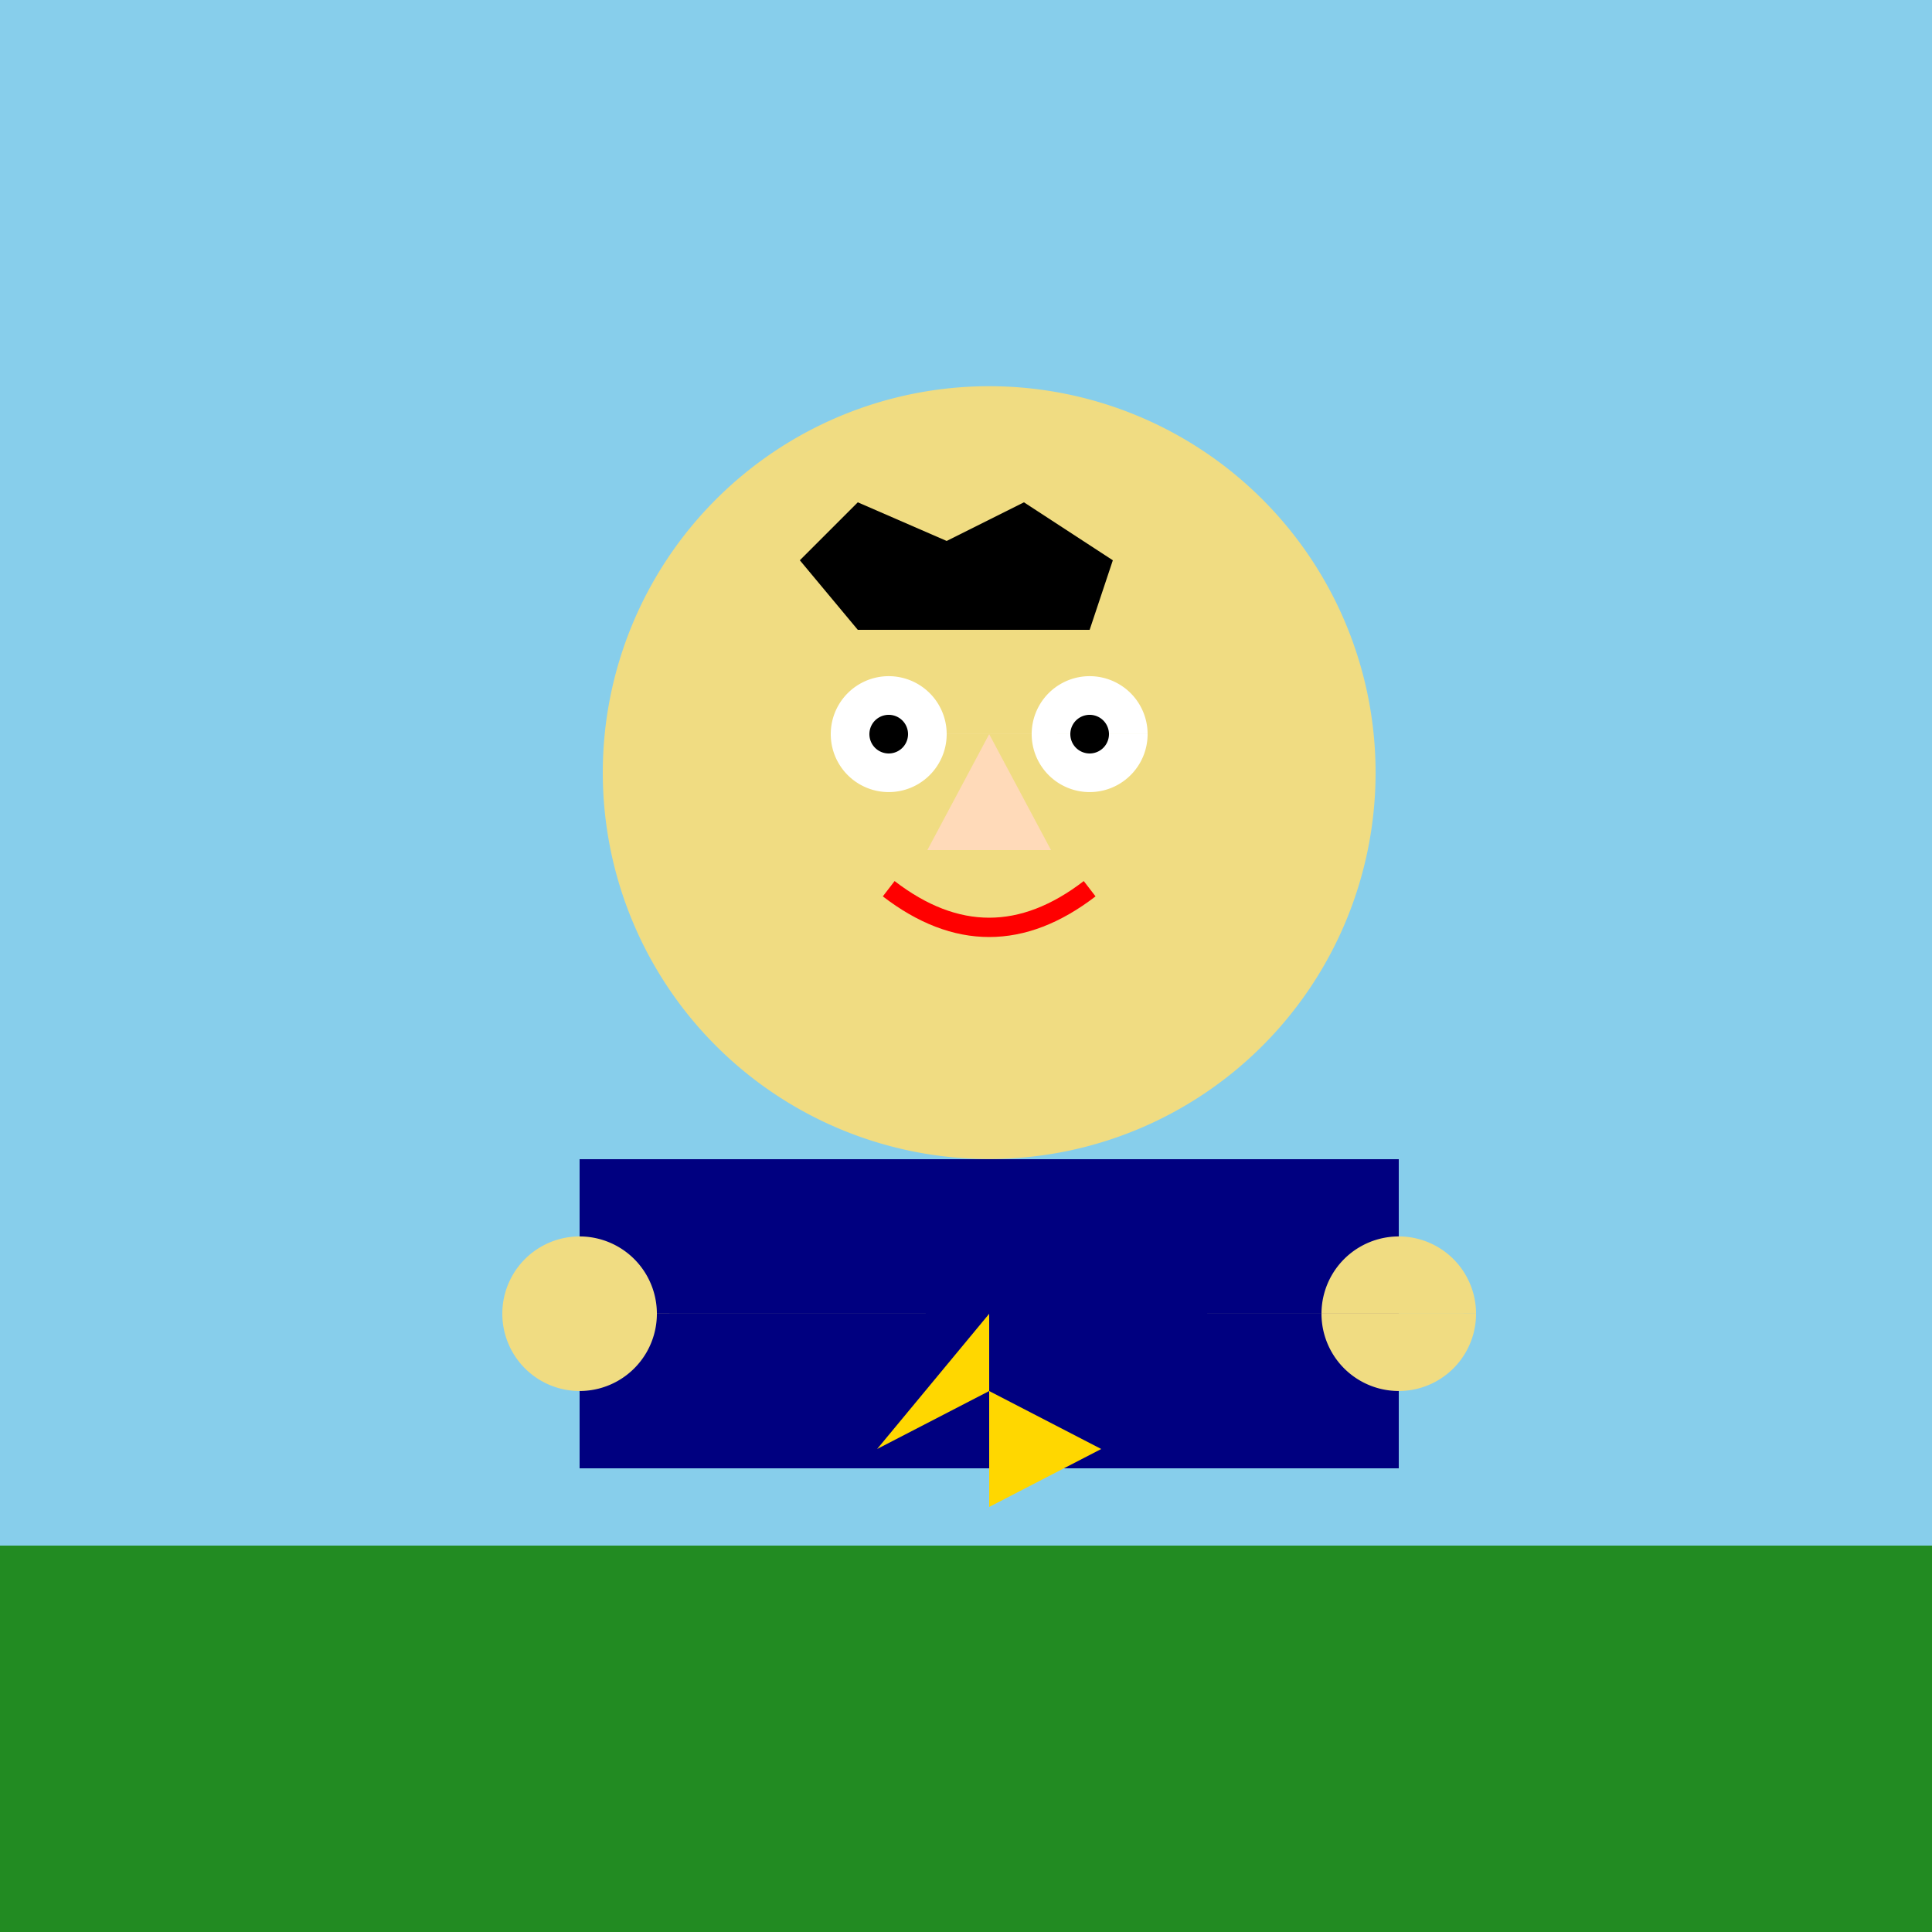 <!--

Generated by DrawGPT.
Free, open source, AI generated images in SVG, PNG, and HTML Canvas format.
https://drawgpt.ai

Created: 2023-09-26T05:34:04.808Z
Link: https://drawgpt.ai/prompt/27364/

-->
<svg xmlns="http://www.w3.org/2000/svg" xmlns:xlink="http://www.w3.org/1999/xlink" width="500" height="500"><defs/><g><rect fill="#87CEEB" stroke="none" x="0" y="0" width="512" height="512"/><rect fill="#228B22" stroke="none" x="0" y="400" width="512" height="112"/><path fill="#F0DC82" stroke="none" paint-order="stroke fill markers" d=" M 356 200 A 100 100 0 1 1 356 199.9"/><path fill="#000000" stroke="none" paint-order="stroke fill markers" d=" M 207 145 L 222 130 L 245 140 L 265 130 L 288 145 L 282 163 L 222 163 Z"/><path fill="#FFFFFF" stroke="none" paint-order="stroke fill markers" d=" M 245 190 A 15 15 0 1 1 245 189.985 L 297 190 A 15 15 0 1 1 297 189.985"/><path fill="#000000" stroke="none" paint-order="stroke fill markers" d=" M 235 190 A 5 5 0 1 1 235 189.995 L 287 190 A 5 5 0 1 1 287 189.995"/><path fill="#FFDAB9" stroke="none" paint-order="stroke fill markers" d=" M 256 190 L 240 220 L 272 220 Z"/><path fill="none" stroke="#FF0000" paint-order="fill stroke markers" d=" M 230 230 Q 256 250 282 230" stroke-miterlimit="10" stroke-width="5" stroke-dasharray=""/><rect fill="#000080" stroke="none" x="150" y="300" width="212" height="80"/><path fill="#FFD700" stroke="none" paint-order="stroke fill markers" d=" M 256 340 L 256 390 L 285 375 L 256 360 L 227 375 Z"/><path fill="#F0DC82" stroke="none" paint-order="stroke fill markers" d=" M 170 340 A 20 20 0 1 1 170 339.98 L 382 340 A 20 20 0 1 1 382 339.98"/></g></svg>